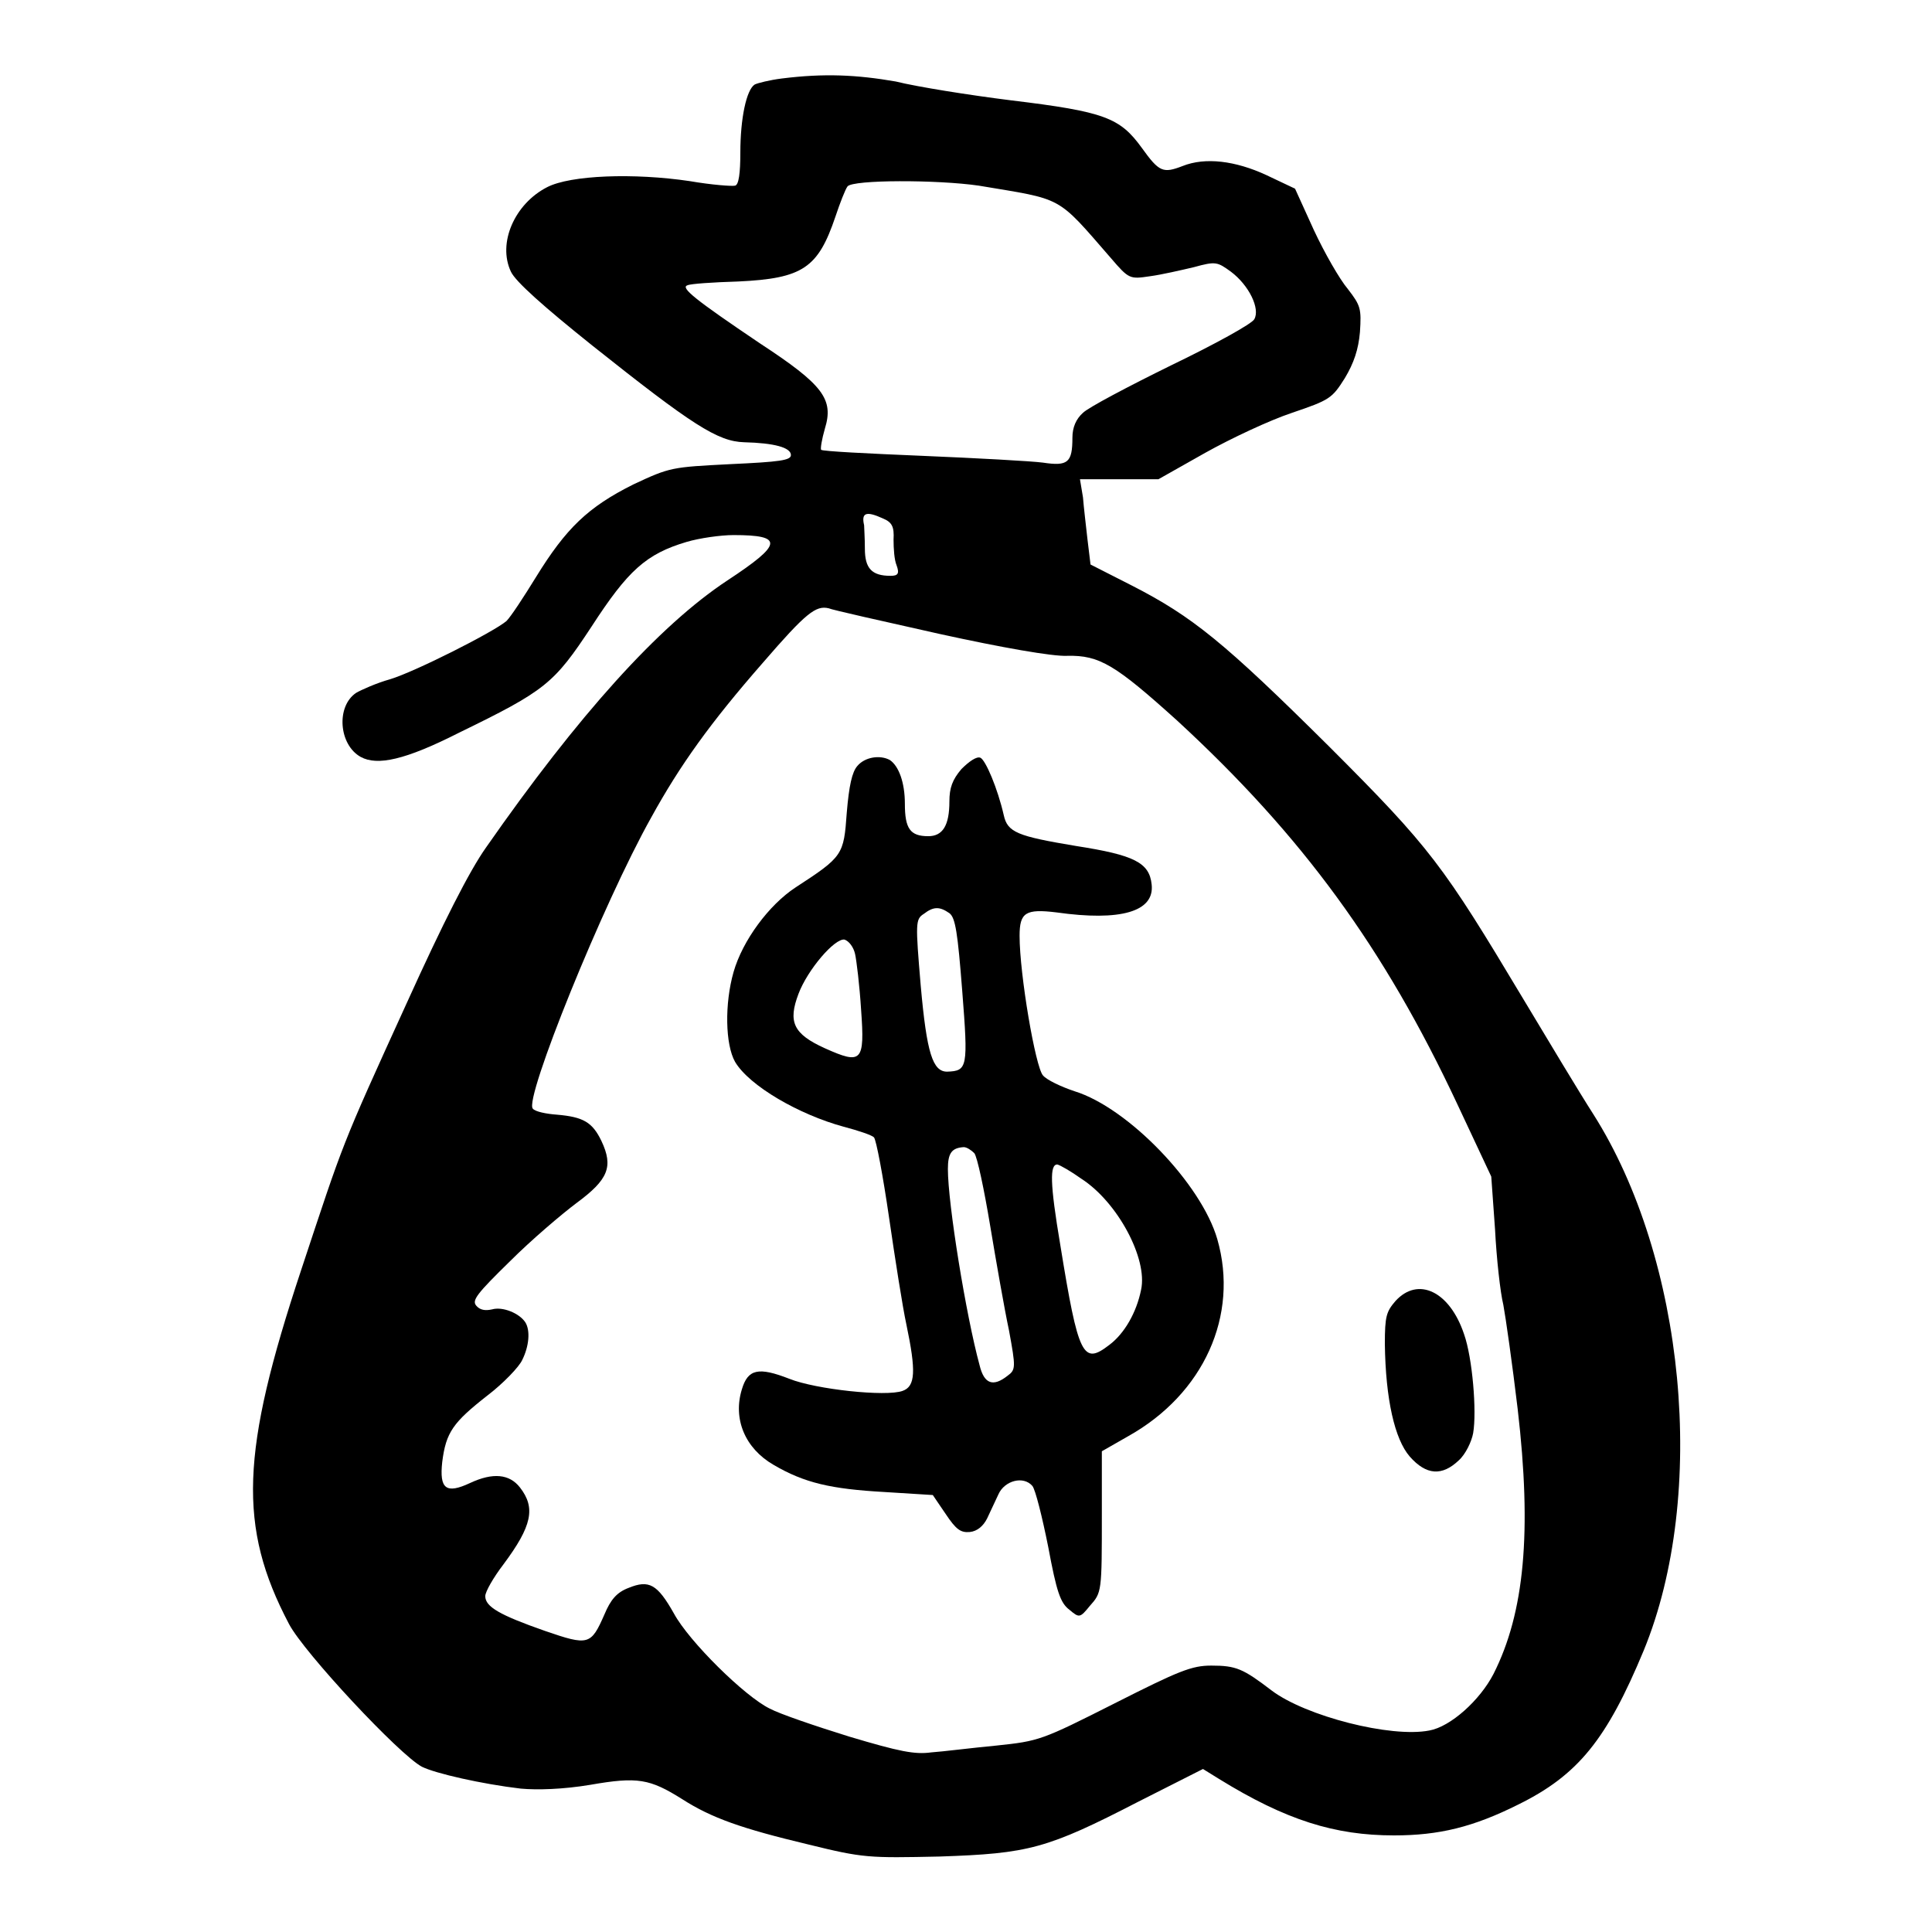 <?xml version="1.0" encoding="utf-8"?>
<!-- Svg Vector Icons : http://www.onlinewebfonts.com/icon -->
<!DOCTYPE svg PUBLIC "-//W3C//DTD SVG 1.1//EN" "http://www.w3.org/Graphics/SVG/1.1/DTD/svg11.dtd">
<svg version="1.1" xmlns="http://www.w3.org/2000/svg" xmlns:xlink="http://www.w3.org/1999/xlink" x="0px" y="0px" viewBox="0 0 256 256" enable-background="new 0 0 256 256" xml:space="preserve">
<g><g><g><path fill="#000000" d="M103.6,10.4c-1.6,0.2-3.2,0.6-3.6,0.8c-1.1,0.7-1.9,4.5-1.9,9c0,2.7-0.2,4.3-0.7,4.4c-0.4,0.1-3.1-0.1-6-0.6c-7.4-1.1-15.8-0.8-18.9,0.8c-4.3,2.2-6.6,7.4-4.8,11.2c0.6,1.3,4.3,4.6,10.8,9.8c13.2,10.5,16.6,12.7,20.1,12.8c4,0.1,6.2,0.7,6.2,1.7c0,0.7-1.5,0.9-8,1.2c-7.8,0.4-8,0.4-12.9,2.7C77.9,67.2,75,70,71,76.5c-1.6,2.6-3.3,5.2-3.9,5.8C65.3,83.8,55,89,51.7,90c-1.8,0.5-3.8,1.4-4.5,1.8c-2.7,1.8-2.3,6.9,0.6,8.5c2.2,1.2,5.9,0.4,13-3.2c11.5-5.6,12.6-6.5,17.6-14.1c4.8-7.4,7.2-9.6,12.6-11.2c1.7-0.5,4.5-0.9,6.2-0.9c6.7,0,6.5,1.2-0.8,6c-9.1,6-19.8,17.9-32,35.4c-2.2,3.1-5.7,10-10.5,20.6c-8.8,19.3-8.3,18.2-14,35.4c-8,24.1-8.4,34-1.6,46.9c2,3.8,14.6,17.3,17.6,18.9c1.8,0.9,8,2.3,13.1,2.9c2.2,0.2,5.6,0.1,9.2-0.5c6.3-1.1,7.9-0.8,12.2,1.9c3.9,2.5,7.9,3.9,16.7,6c7.3,1.8,8,1.8,17.4,1.6c11.8-0.4,14.2-1,26.4-7.3l8.5-4.3l2.1,1.3c8.9,5.5,15.4,7.5,23.2,7.5c6,0,10.5-1.1,16.5-4.1c7.9-3.9,11.7-8.6,16.6-20.4c8.5-20.7,5.5-51.9-6.7-71.1c-1.8-2.8-6-9.8-9.3-15.3c-10.6-17.7-12.2-19.9-25.7-33.4C162.2,85.1,158,81.7,150,77.6l-5.5-2.8l-0.4-3.3c-0.2-1.8-0.5-4.3-0.6-5.6l-0.4-2.4h5.2h5.2l6.2-3.5c3.4-1.9,8.5-4.3,11.5-5.3c5-1.7,5.3-1.9,7-4.6c1.2-2,1.8-3.8,2-6.1c0.2-3.1,0.1-3.5-1.6-5.7c-1.1-1.3-3.1-4.8-4.5-7.8l-2.5-5.5l-3.8-1.8c-4.1-1.9-8.1-2.4-11.1-1.2c-2.6,1-3.1,0.8-5.4-2.4c-2.9-4-4.9-4.8-17.3-6.3c-5.6-0.7-12.5-1.8-15.3-2.5C113.5,9.9,109.2,9.7,103.6,10.4z M129.7,24.6c11.3,1.9,10.2,1.2,17.5,9.6c2.4,2.8,2.5,2.8,5.2,2.4c1.5-0.2,4.1-0.8,5.8-1.2c2.9-0.8,3.1-0.7,4.9,0.6c2.4,1.8,3.9,4.9,3.1,6.3c-0.3,0.6-5.2,3.3-11,6.1c-5.7,2.8-11,5.6-11.7,6.3c-0.9,0.8-1.4,1.9-1.4,3.3c0,3.3-0.6,3.8-3.9,3.3c-1.5-0.2-8.8-0.6-16-0.9c-7.2-0.3-13.2-0.6-13.4-0.8c-0.1-0.2,0.1-1.4,0.5-2.8c1.2-3.9-0.2-5.8-8.6-11.3c-8.6-5.8-10.6-7.4-9.6-7.7c0.4-0.2,3.4-0.4,6.7-0.5c8.6-0.4,10.6-1.8,12.9-8.6c0.6-1.8,1.3-3.6,1.6-4C113,23.8,124.2,23.8,129.7,24.6z M117,68.7c1.2,0.5,1.5,1.1,1.4,2.8c0,1.2,0.1,2.7,0.4,3.4c0.4,1.1,0.2,1.4-0.8,1.4c-2.5,0-3.4-1-3.4-3.6c0-1.4-0.1-2.8-0.1-3.1C114.1,67.9,114.8,67.7,117,68.7z M124.5,84c8.2,1.8,15,3,16.9,2.9c4.3-0.1,6.4,1.2,14.6,8.6c16.6,15.3,27.4,30.1,37.1,50.8l4.5,9.6l0.5,7c0.2,3.9,0.7,8.4,1.1,10c0.3,1.6,1.2,7.9,1.9,13.8c1.9,16.3,0.9,27-3.2,35.1c-1.8,3.5-5.7,7-8.5,7.5c-5.1,1-16.4-1.9-20.9-5.3c-3.8-2.9-4.7-3.3-8-3.3c-2.6,0-4.3,0.7-12.8,5c-9.7,4.9-10,5-15.7,5.6c-3.2,0.3-7.1,0.8-8.6,0.9c-2.2,0.3-4.2-0.1-10.9-2.1c-4.5-1.4-9.2-3-10.5-3.7c-3.3-1.6-10.7-8.9-12.7-12.6c-2.2-3.9-3.3-4.5-6-3.4c-1.6,0.6-2.4,1.6-3.2,3.5c-1.8,4.1-2.1,4.2-7.9,2.2c-6-2.1-7.9-3.2-7.9-4.6c0-0.6,1.1-2.5,2.4-4.2c3.8-5.1,4.3-7.5,2.2-10.2c-1.4-1.8-3.6-2-6.6-0.6c-3.2,1.5-4.1,0.8-3.7-2.8c0.5-3.9,1.4-5.2,6-8.8c2.1-1.6,4.2-3.8,4.6-4.7c0.9-1.8,1.1-3.9,0.4-5c-0.8-1.2-3-2.1-4.4-1.7c-0.9,0.2-1.6,0.1-2.1-0.5c-0.6-0.7,0.1-1.6,4.5-5.9c2.8-2.8,6.8-6.2,8.8-7.7c4.2-3.1,4.9-4.8,3.3-8.2c-1.2-2.5-2.4-3.2-5.9-3.5c-1.4-0.1-2.9-0.4-3.2-0.8c-1.2-1.2,9.3-27.2,15.7-38.6c3.8-6.9,7.8-12.5,14.8-20.5c5.7-6.6,7-7.6,8.7-7.2C110.2,80.8,116.9,82.3,124.5,84z"/><path fill="#000000" d="M113.6,101.5c-0.7,0.8-1.1,2.6-1.4,6.2c-0.4,5.6-0.5,5.8-6.8,9.9c-3.5,2.3-7,7-8.2,11.2c-1.2,4.2-1.1,9.6,0.2,11.9c1.9,3.2,8.5,7,14.4,8.6c1.9,0.5,3.7,1.1,4,1.4c0.3,0.3,1.2,5.1,2,10.6c0.8,5.5,1.8,11.9,2.3,14.2c1.3,6.2,1.2,8.2-0.5,8.8c-2.2,0.8-11.5-0.2-15-1.6c-4.1-1.6-5.5-1.3-6.3,1.4c-1.2,3.9,0.4,7.8,4.2,10c4.1,2.4,7.6,3.2,14.7,3.6l6.4,0.4l1.7,2.5c1.4,2.1,2,2.5,3.2,2.4c1-0.1,1.8-0.8,2.3-1.8c0.4-0.9,1.1-2.3,1.5-3.2c0.8-1.8,3.3-2.5,4.5-1.1c0.4,0.5,1.3,4.1,2.1,8.1c1.1,5.9,1.6,7.4,2.8,8.3c1.3,1.1,1.4,1.1,2.7-0.5c1.6-1.8,1.6-1.8,1.6-12.3v-8.2l3.5-2c10-5.6,14.7-16,11.8-26.1c-2.1-7.3-11.8-17.4-18.9-19.6c-1.8-0.6-3.7-1.5-4.2-2.1c-1-1.1-3.1-13.4-3.1-18.5c0-3.1,0.8-3.6,4.9-3.1c8.5,1.2,13-0.1,12.6-3.7c-0.3-2.9-2.3-3.9-10-5.1c-7.8-1.3-9.1-1.8-9.6-4.1c-0.8-3.5-2.4-7.3-3.1-7.6c-0.5-0.2-1.5,0.5-2.5,1.5c-1.2,1.4-1.6,2.5-1.6,4.3c0,3.2-0.9,4.6-2.8,4.6c-2.4,0-3.1-1-3.1-4.3c0-2.8-0.8-5-2-5.8C116.6,100,114.6,100.3,113.6,101.5z M125.8,121c0.8,0.6,1.1,2.6,1.7,10.3c0.8,10.2,0.7,10.6-2,10.7c-1.9,0-2.7-2.4-3.5-11.4c-0.7-8.3-0.7-8.8,0.4-9.5C123.7,120.1,124.5,120.1,125.8,121z M113.3,126.4c0.2,0.9,0.6,4.2,0.8,7.4c0.5,6.9,0.1,7.3-4.8,5.1c-4.2-1.9-4.9-3.5-3.5-7.2c1.2-3.2,4.8-7.4,6.1-7.2C112.5,124.7,113.1,125.5,113.3,126.4z M129.1,152.8c0.4,0.5,1.3,4.8,2.1,9.6c0.8,4.8,1.9,11.1,2.5,13.9c0.9,4.9,0.9,5.2-0.2,6c-1.9,1.5-3.1,1.1-3.7-1.4c-1.8-6.6-4.2-21.4-4.2-26c0-2.1,0.5-2.8,2.1-2.9C128.1,152,128.7,152.4,129.1,152.8z M143.3,156.2c4.8,3.1,8.8,10.6,7.9,14.7c-0.6,3-2.2,5.8-4.2,7.3c-3.5,2.7-4.1,1.6-6.5-13.2c-1.4-8.3-1.4-10.7-0.4-10.7C140.5,154.4,141.9,155.2,143.3,156.2z"/><path fill="#000000" d="M184.9,172.4c-1.2,1.4-1.4,2-1.4,5.7c0.1,7.3,1.3,12.6,3.3,14.9c2.2,2.5,4.3,2.6,6.5,0.5c0.9-0.8,1.7-2.5,1.9-3.6c0.5-2.9-0.1-10-1.2-13.1C192.1,171.1,187.9,169.1,184.9,172.4z"/></g></g></g>
</svg>